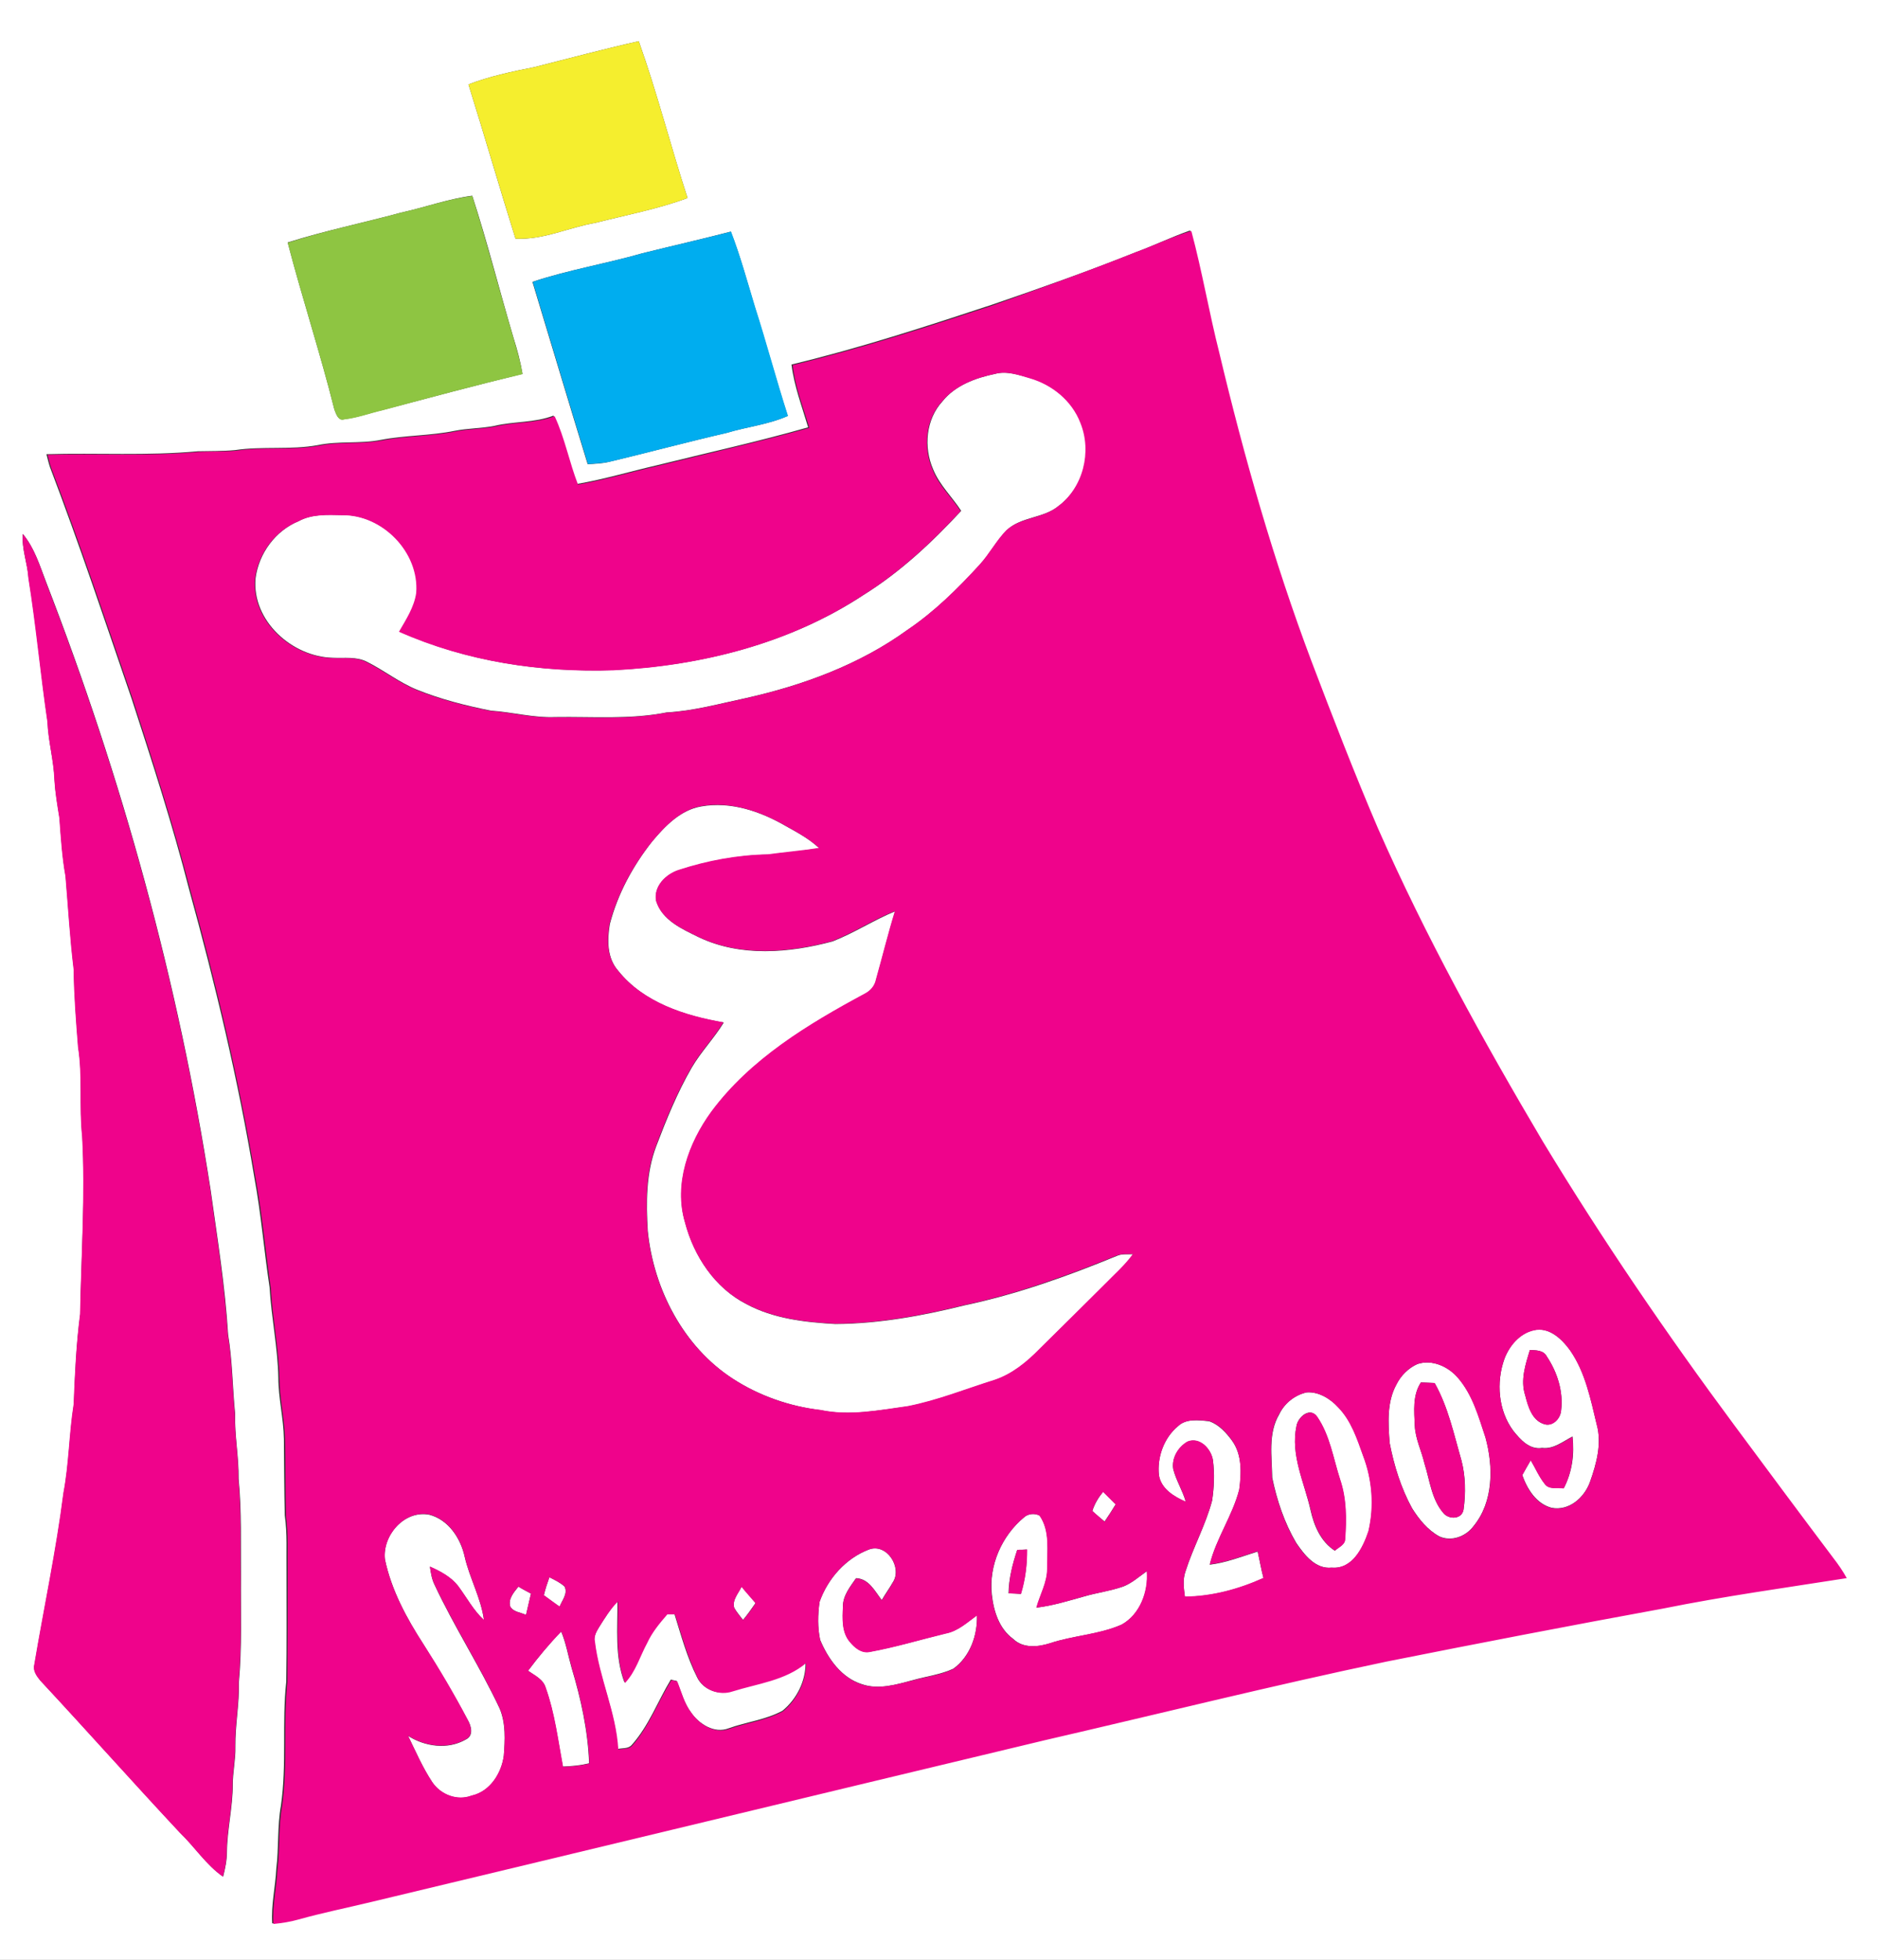 <?xml version="1.0" encoding="utf-8"?>
<!-- Generator: Adobe Illustrator 26.0.1, SVG Export Plug-In . SVG Version: 6.00 Build 0)  -->
<svg version="1.1" id="Layer_1" xmlns="http://www.w3.org/2000/svg" xmlns:xlink="http://www.w3.org/1999/xlink" x="0px" y="0px"
	 viewBox="0 0 643 671" style="enable-background:new 0 0 643 671;" xml:space="preserve">
<rect x="0" y="0" width="643" height="671" fill="#333333" stroke="none"/>
<style type="text/css">
	.st0{fill:#FFFFFF;}
	.st1{fill:#F5EE2E;}
	.st2{fill:#8EC542;}
	.st3{fill:#EF038B;}
	.st4{fill:#00ADEF;}
</style>
<g id="_x23_ffffffff">
	<path class="st0" d="M0,0h643v671H0V0 M182.9,23c-7.6,1.5-15.2,3.1-22.5,5.9c5.5,17.6,10.6,35.3,16.1,52.8
		c9.5,0.5,18.1-3.8,27.3-5.4c10.6-2.7,21.3-4.7,31.6-8.5c-5.8-17.8-10.4-36-16.7-53.7C206.7,16.8,194.8,20,182.9,23 M137.3,72.8
		C124.4,76.3,111.2,79,98.5,83c5,19.2,11.2,38,16,57.2c0.6,1.5,1.3,4,3.4,3.3c4.4-0.5,8.7-2.1,13-3.1c16-4.2,31.9-8.5,48-12.4
		c-0.7-4.2-1.8-8.3-3.1-12.4c-4.8-16.2-8.9-32.6-14.1-48.6C153.4,68.1,145.5,71,137.3,72.8 M389,86.3c-16.2,6.5-32.7,12.3-49.3,18
		c-22.7,7.5-45.4,14.9-68.7,20.5c0.9,7.4,3.6,14.4,5.7,21.5c-17.1,4.9-34.5,8.7-51.8,13c-9.1,2.1-18.1,4.8-27.4,6.4
		c-3-7.7-4.5-15.9-8-23.4c-6.5,2.5-13.5,1.9-20.2,3.5c-4.5,0.9-9.1,0.8-13.6,1.7c-8.3,1.7-16.9,1.5-25.3,3.1
		c-7.1,1.4-14.5,0.3-21.6,1.8c-9.3,1.7-18.9,0.3-28.3,1.7c-4.2,0.4-8.5,0.3-12.7,0.4c-17.3,1.6-34.6,0.5-51.9,1
		c0.4,1.5,0.7,2.9,1.2,4.4c10,26.2,18.9,52.9,28,79.4c7,21.5,14,43.1,19.6,65c9,32.6,16.9,65.6,22.4,98.9c2.3,12.4,3.3,25,5.2,37.5
		c0.6,10.4,2.8,20.6,3,31c0,7,1.8,13.9,1.9,21c0.1,8.7,0.1,17.4,0.3,26.1c0.9,6.3,0.5,12.6,0.6,19c0,12.7,0.1,25.3-0.1,38
		c-1.5,14,0.2,28.3-1.8,42.3c-1.3,7.2-0.7,14.5-1.6,21.7c-0.3,6.2-1.8,12.4-1.4,18.7c2.9-0.3,5.7-0.7,8.5-1.5c8.2-2.3,16.6-4,24.9-6
		c76.9-18.4,153.8-37,230.7-55.4c38.9-9,77.8-18.7,116.9-26.9c31.6-6.3,63.2-12.4,94.9-18.2c20.8-4.2,41.8-7.1,62.8-10.4
		c-1.4-2.4-2.9-4.7-4.6-6.9c-11.3-15-22.5-30.1-33.7-45.2c-23.3-31.5-45.4-63.9-65.7-97.3c-20.6-34.8-40.2-70.3-56.5-107.3
		c-8.1-18.9-15.5-38.1-22.8-57.3c-12.9-34.3-23-69.7-31.5-105.4c-3.5-13.9-5.9-28-9.6-41.8C401.4,81,395.3,84,389,86.3 M220,86.7
		c-12.5,3.6-25.4,5.7-37.7,9.8c6.3,20.8,12.5,41.6,18.9,62.4c2.5-0.1,5-0.2,7.4-0.8c13.4-3.2,26.8-6.8,40.2-9.9
		c6.9-2.1,14.2-2.8,20.9-5.8c-4-12.4-7.4-25-11.3-37.4c-2.6-8.6-4.9-17.3-8.2-25.7C240.2,81.9,230.1,84.2,220,86.7 M7.8,182.8
		c-0.4,5.2,1.6,10,2,15.1c2.7,16.3,4.1,32.8,6.5,49.1c0.2,6.7,2.1,13.2,2.4,20c0.2,4.4,1,8.7,1.7,13c0.5,6.7,0.9,13.4,2.1,20
		c0.9,10.6,1.5,21.3,2.8,31.9c0.1,8.9,0.8,17.7,1.5,26.6c1.6,10.1,0.3,20.4,1.4,30.5c1.1,20.3-0.4,40.6-0.7,60.9
		c-1.4,10.2-1.8,20.5-2.2,30.9c-1.6,10.1-1.6,20.3-3.5,30.3c-2.5,19.8-6.7,39.3-10,58.9c-0.5,2.1,0.8,3.8,2,5.3
		c16.1,17.3,31.8,34.9,47.9,52.2c5.1,4.9,8.9,11,14.7,15c0.7-2.8,1.3-5.6,1.3-8.5c0.1-7.7,2-15.3,2-23c0-4.3,1-8.6,0.9-13
		c-0.1-7.4,1.4-14.7,1.2-22.1c1.1-12,0.6-24,0.7-36c-0.1-11.2,0.3-22.4-0.8-33.6c0.1-7.5-1.4-14.8-1.2-22.3
		c-0.9-9-0.9-18.1-2.4-27.1c-1-16.6-3.7-33.1-6-49.6c-11-71.1-30.3-140.9-56.3-208C13.6,193.6,11.8,187.6,7.8,182.8z"/>
	<path class="st0" d="M340.7,128c4-1.1,8.1,0.4,12,1.4c7.7,2.2,14.5,7.8,17.4,15.3c4,9.8,1,22.2-7.6,28.5
		c-5.2,4.3-12.8,3.6-17.8,8.3c-3.5,3.6-5.8,8.1-9.2,11.8c-7.5,8.2-15.5,16.1-24.7,22.3c-16.4,11.9-35.8,19-55.4,23.4
		c-9,1.9-17.9,4.4-27.1,4.9c-12.6,2.5-25.4,1.4-38.2,1.6c-7.4,0.3-14.6-1.7-22-2.2c-8.6-1.7-17.2-3.9-25.4-7.2
		c-6.1-2.5-11.2-6.6-17-9.5c-3.6-1.9-7.8-1.2-11.7-1.4c-14-0.3-27.8-12.7-26.5-27.2c1.1-8.5,6.8-16.3,14.8-19.6
		c4.6-2.5,9.9-2.2,14.9-2.1c13.8-0.2,26.5,12.7,25.5,26.6c-0.6,4.9-3.4,9.1-5.9,13.3c22.9,10.3,48.4,14.1,73.4,13.2
		c30-1.5,60.3-9.1,85.6-25.8c12.5-7.8,23.3-17.9,33.3-28.7c-3.1-4.8-7.4-8.8-9.6-14.2c-3.3-7.6-2.5-17.1,3.2-23.3
		C327,132,333.9,129.4,340.7,128z"/>
	<path class="st0" d="M223.2,288.2c4.5-5.4,9.8-10.9,16.9-12.1c10.1-1.8,20.4,1.7,29.1,6.8c4,2.2,8,4.4,11.3,7.5
		c-5.9,1-11.8,1.5-17.6,2.2c-10.3,0.2-20.6,2.2-30.4,5.3c-4.5,1.4-8.8,5.6-7.8,10.6c2,6.6,8.9,9.6,14.6,12.4
		c14.3,6.8,30.9,5.4,45.8,1.4c7.4-2.9,14.1-7.3,21.4-10.3c-2.4,7.7-4.3,15.6-6.5,23.4c-0.4,2.1-1.8,3.8-3.7,4.8
		c-19.5,10.5-39.2,22.4-52.7,40.5c-7.8,10.7-12.9,24.8-9,37.9c3,11.5,10.2,22.4,21,27.9c9.3,5,20,6.2,30.4,6.8
		c15-0.1,29.8-2.8,44.3-6.4c18-3.8,35.3-10,52.3-17c1.7-0.7,3.6-0.4,5.4-0.5c-2.8,4-6.5,7.2-9.9,10.6c-7.3,7.3-14.8,14.6-22.1,21.9
		c-4.4,4.5-9.4,8.6-15.4,10.6c-9.9,3.1-19.5,7-29.7,9c-9.9,1.3-20,3.4-29.9,1.3c-10.6-1.3-21-4.9-30-10.7
		c-17-11-27.2-30.8-29.2-50.6c-0.6-9.8-0.6-19.9,2.9-29.1c3.5-9.2,7.2-18.3,12.1-26.8c3.2-5.5,7.7-10.1,11-15.5
		c-13.3-2.3-27.4-6.8-36.1-17.7c-3.9-4.4-3.8-10.6-2.9-16C211.5,306,216.7,296.5,223.2,288.2z"/>
	<path class="st0" d="M515.1,465.2c1.7-4.5,5.2-8.7,10-9.8c5.3-1.2,9.6,3,12.5,6.9c5.2,7.5,7,16.7,9.1,25.4
		c1.8,6.5-0.1,13.4-2.3,19.6c-1.9,5.4-7.2,10.1-13.2,8.9c-5.2-1.4-8.3-6.4-10-11.2c1-1.7,1.9-3.4,2.9-5.1c1.6,2.7,2.8,5.6,4.8,8.1
		c1.5,2.1,4.4,1.2,6.5,1.5c2.9-5.5,3.7-11.6,3-17.7c-3.3,1.7-6.5,4.4-10.4,3.9c-4.4,0.7-7.5-2.9-9.9-5.9
		C513,482.9,512.2,473.3,515.1,465.2 M523.8,462.2c-1.5,5-3.3,10.3-1.6,15.5c1,3.7,2.3,8.5,6.3,9.8c3,1.1,5.8-1.8,6-4.6
		c0.8-6.5-1.3-13.1-4.9-18.5C528.4,462.2,525.9,462.3,523.8,462.2z"/>
	<path class="st0" d="M485.3,467c5.1-1.7,10.6,0.9,13.9,4.7c5,5.8,7.1,13.3,9.4,20.4c2.7,10,2.8,22-4.1,30.4
		c-2.6,3.5-7.5,5.4-11.7,3.5c-4-2.2-6.9-5.8-9.3-9.6c-3.8-6.9-6.2-14.6-7.7-22.4c-0.5-6.7-1-13.9,2.3-20
		C479.6,471,482.2,468.4,485.3,467 M486.5,473.3c-2.9,4.4-2.3,9.8-2.1,14.8c0.2,4.5,2.3,8.6,3.3,12.9c1.8,5.7,2.4,12.2,6.4,16.9
		c1.8,2.4,6.4,2.4,7-1.1c0.8-5.5,0.7-11.3-0.7-16.7c-2.6-9-4.6-18.4-9.2-26.6C489.6,473.4,488.1,473.4,486.5,473.3z"/>
	<path class="st0" d="M447.4,476.7c4.1-0.3,8.1,2.2,10.8,5.1c4.5,4.6,6.5,10.8,8.6,16.7c3.1,8.1,3.8,17.3,1.8,25.7
		c-1.9,5.7-5.5,13.1-12.6,12.5c-5.6,0.6-9.4-4.4-12.2-8.5c-4-6.8-6.6-14.5-8.2-22.3c-0.1-7.2-1.5-15.1,2.4-21.7
		C439.8,480.4,443.3,477.6,447.4,476.7 M443.9,488.2c-2.1,9.9,2.7,19.3,4.8,28.8c1.2,5.4,3.5,10.8,8.3,13.9c1.3-1.2,3.5-2,3.5-4
		c0.5-6.8,0.5-13.8-1.7-20.3c-2.3-7.3-3.5-15.2-7.9-21.6C448.5,481.6,444.4,485.1,443.9,488.2z"/>
	<path class="st0" d="M403.3,488.3c2.8-2.7,7.1-2.1,10.7-1.7c3.3,1.1,5.8,3.9,7.8,6.6c3.5,4.8,3.3,11.2,2.5,16.8
		c-2.3,9-7.9,16.7-10.1,25.7c5.7-0.7,11-2.8,16.4-4.5c0.7,3,1.2,6.1,2,9.1c-8.4,3.8-17.6,6.3-26.9,6.4c-0.4-2.9-0.8-5.9,0.2-8.7
		c2.6-8.2,6.9-15.9,9.1-24.2c0.7-4.6,0.9-9.2,0.3-13.8c-0.6-3.9-4.5-8.1-8.7-6.4c-3.2,1.8-5.5,5.6-4.9,9.4c1,3.9,3.2,7.3,4.3,11.2
		c-4-1.8-8.5-4.4-9.2-9.1C396.1,498.9,398.5,492.3,403.3,488.3z"/>
	<path class="st0" d="M374,517.3c0.8-2.5,2.1-4.6,3.7-6.6c1.4,1.4,2.9,2.9,4.3,4.3c-1.2,2-2.5,4-3.8,5.9
		C376.8,519.8,375.3,518.6,374,517.3z"/>
	<path class="st0" d="M350.6,519.5c1.4-1.3,3.7-1.5,5.4-0.6c3.7,5.4,2.5,12.1,2.6,18.2c0,4.7-2.5,8.9-3.7,13.3
		c5.5-0.7,10.8-2.3,16.2-3.8c4.4-1.3,9-1.9,13.4-3.4c3.1-1.2,5.6-3.5,8.2-5.3c0.6,7-2.3,14.8-8.6,18.3c-7.8,3.5-16.6,3.7-24.6,6.4
		c-4.1,1.3-9.2,1.8-12.6-1.5c-4.8-3.5-6.7-9.5-7.3-15.2C338.5,536,343,525.8,350.6,519.5 M348.3,530.6c-1.6,4.8-2.9,9.8-3,14.9
		c1.1,0,3.2,0.1,4.2,0.2c1.5-4.9,2.2-10.1,2.1-15.2C350.6,530.6,349.4,530.6,348.3,530.6z"/>
	<path class="st0" d="M131.8,533.9c-1-8.1,6.6-17,15.2-15.3c6.5,1.7,10.7,8,12.1,14.4c1.7,7.4,5.6,14.1,6.6,21.7
		c-3.6-3.3-5.9-7.7-8.8-11.6c-2.4-3.2-6.1-5.1-9.7-6.7c0.3,2,0.6,4.1,1.5,6c6.8,14.6,15.6,28.1,22.4,42.6c2.1,5.1,1.8,10.8,1.4,16.1
		c-0.8,6.1-4.7,12.3-11,13.7c-4.9,1.9-10.6-0.3-13.5-4.6c-3.3-5-5.7-10.6-8.3-15.9c5.8,3.7,13.6,4.8,19.7,1.3c2.9-1.3,2-4.7,0.7-6.8
		c-4.7-8.8-9.8-17.4-15.1-25.8C139.2,554,134,544.4,131.8,533.9z"/>
	<path class="st0" d="M297.5,530.5c6.1-2.3,11.5,6.2,8.2,11.2c-1.2,2.1-2.6,4-3.8,6.1c-2.4-3.1-4.4-7.3-8.8-7.5
		c-2,2.9-4.5,5.9-4.5,9.7c-0.1,4.1-0.4,8.7,2.3,12c1.7,2,4.1,4.1,6.9,3.5c8.8-1.6,17.4-4.2,26-6.3c4.2-0.8,7.3-3.8,10.7-6.2
		c0.2,6.9-2.4,14.2-8.1,18.3c-4.3,2-9.2,2.6-13.8,3.9c-5.6,1.5-11.7,3.4-17.5,1.4c-7-2.2-11.6-8.7-14.3-15.2
		c-0.9-4.2-0.8-8.7-0.2-13C283.4,540.5,289.6,533.5,297.5,530.5z"/>
	<path class="st0" d="M188.1,540c1.8,0.9,3.7,1.8,5.2,3.2c1.2,2.4-0.9,4.7-1.7,6.9c-1.8-1.3-3.6-2.6-5.4-3.9
		C186.7,544,187.4,542,188.1,540z"/>
	<path class="st0" d="M174.7,550c-0.8-2.6,1.3-4.9,2.8-6.8c1.4,0.9,2.9,1.6,4.3,2.4c-0.6,2.4-1.1,4.9-1.7,7.3
		C178.3,552,175.7,551.9,174.7,550z"/>
	<path class="st0" d="M251.4,550.5c-0.8-2.7,1.4-5,2.5-7.3c1.6,1.9,3.2,3.7,4.8,5.6c-1.4,2-2.8,4-4.3,5.8
		C253.4,553.3,252.3,552,251.4,550.5z"/>
	<path class="st0" d="M205.1,557.1c1.9-3.1,3.9-6.2,6.3-9c0.1,9.3-1,19,2.4,27.9c3.7-3.9,5.1-9.1,7.6-13.7c1.7-3.6,4.3-6.7,6.9-9.8
		c0.7,0,2,0,2.6,0c2.3,7.4,4.3,14.9,7.8,21.8c2.1,4.3,7.5,6.2,11.9,4.6c8.6-2.7,18-3.7,25.2-9.7c0.1,6.3-3,12.5-7.9,16.5
		c-5.7,3.1-12.3,3.8-18.4,6c-4.9,1.9-10.1-1.4-12.9-5.4c-2.4-3.2-3.4-7.1-4.9-10.8c-0.5-0.1-1.5-0.3-2-0.5
		c-4.5,7.4-7.5,15.8-13.4,22.4c-1.2,1.4-3.2,1-4.8,1.4c-0.7-12.7-6.5-24.4-8-37C203.3,560.2,204.2,558.5,205.1,557.1z"/>
	<path class="st0" d="M180.8,572c3.5-4.7,7.3-9.2,11.3-13.5c1.7,4,2.4,8.3,3.6,12.5c3.2,10.6,5.6,21.6,6,32.7c-2.9,0.7-5.9,1-9,1.1
		c-1.7-9-2.8-18.3-5.9-27C186,574.9,183.1,573.7,180.8,572z"/>
</g>
<path class="st1" d="M182.9,23c11.9-3,23.8-6.2,35.8-8.9c6.3,17.7,10.9,35.8,16.7,53.7c-10.2,3.8-21,5.8-31.6,8.5
	c-9.2,1.6-17.8,5.9-27.3,5.4c-5.5-17.6-10.6-35.2-16.1-52.8C167.7,26.1,175.3,24.5,182.9,23z"/>
<path class="st2" d="M137.3,72.8c8.2-1.8,16.1-4.7,24.4-5.7c5.1,16.1,9.3,32.5,14.1,48.6c1.2,4.1,2.4,8.2,3.1,12.4
	c-16.1,3.8-32,8.1-48,12.4c-4.3,1-8.6,2.6-13,3.1c-2.1,0.7-2.8-1.9-3.4-3.3c-4.8-19.2-11-38.1-16-57.2
	C111.2,79,124.4,76.3,137.3,72.8z"/>
<g id="_x23_ef038bff">
	<path class="st3" d="M389,86.3c6.3-2.3,12.4-5.3,18.9-7.2c3.7,13.8,6.1,28,9.6,41.8c8.5,35.7,18.6,71.1,31.5,105.4
		c7.3,19.2,14.7,38.4,22.8,57.3c16.3,37,35.9,72.5,56.5,107.3c20.3,33.5,42.4,65.9,65.7,97.3c11.2,15.1,22.4,30.2,33.7,45.2
		c1.7,2.2,3.3,4.5,4.6,6.9c-21,3.3-42,6.2-62.8,10.4c-31.7,5.8-63.3,11.9-94.9,18.2c-39.1,8.2-77.9,17.9-116.9,26.9
		c-76.9,18.4-153.8,37-230.7,55.4c-8.3,2-16.7,3.7-24.9,6c-2.8,0.8-5.6,1.2-8.5,1.5c-0.4-6.3,1.1-12.4,1.4-18.7
		c0.9-7.2,0.3-14.6,1.6-21.7c2-14,0.3-28.2,1.8-42.3c0.1-12.7,0.1-25.3,0.1-38c-0.1-6.3,0.3-12.7-0.6-19c-0.2-8.7-0.1-17.4-0.3-26.1
		c-0.1-7-1.9-13.9-1.9-21c-0.3-10.4-2.4-20.6-3-31c-1.8-12.5-2.9-25.1-5.2-37.5c-5.6-33.4-13.4-66.4-22.4-98.9
		c-5.7-21.9-12.6-43.5-19.6-65c-9.1-26.5-18-53.2-28-79.4c-0.5-1.4-0.8-2.9-1.2-4.4c17.3-0.5,34.7,0.6,51.9-1
		c4.2-0.2,8.5,0,12.7-0.4c9.4-1.4,18.9,0,28.3-1.7c7.1-1.5,14.4-0.4,21.6-1.8c8.4-1.6,16.9-1.4,25.3-3.1c4.5-0.9,9.1-0.8,13.6-1.7
		c6.7-1.6,13.7-1,20.2-3.5c3.5,7.5,5,15.7,8,23.4c9.2-1.6,18.2-4.3,27.4-6.4c17.3-4.3,34.7-8.2,51.8-13c-2.1-7.1-4.9-14.1-5.7-21.5
		c23.2-5.6,46-13,68.7-20.5C356.2,98.7,372.7,92.8,389,86.3 M340.7,128c-6.8,1.4-13.7,4-18.2,9.5c-5.7,6.2-6.5,15.8-3.2,23.3
		c2.1,5.4,6.5,9.4,9.6,14.2c-10,10.8-20.8,20.9-33.3,28.7C270.3,220.4,240,228,210,229.5c-25,0.8-50.4-3-73.4-13.2
		c2.4-4.2,5.2-8.4,5.9-13.3c1.1-13.9-11.6-26.9-25.5-26.6c-5-0.1-10.3-0.4-14.9,2.1c-8,3.3-13.7,11.1-14.8,19.6
		c-1.3,14.5,12.6,26.9,26.5,27.2c3.9,0.2,8.1-0.5,11.7,1.4c5.8,2.9,11,7,17,9.5c8.2,3.3,16.8,5.5,25.4,7.2c7.4,0.5,14.6,2.5,22,2.2
		c12.7-0.1,25.6,0.9,38.2-1.6c9.2-0.5,18.1-3,27.1-4.9c19.6-4.4,39-11.5,55.4-23.4c9.2-6.2,17.2-14.1,24.7-22.3
		c3.4-3.7,5.7-8.2,9.2-11.8c5-4.6,12.6-4,17.8-8.3c8.6-6.4,11.6-18.7,7.6-28.5c-2.9-7.6-9.7-13.1-17.4-15.3
		C348.8,128.4,344.7,126.9,340.7,128 M223.2,288.2c-6.6,8.3-11.8,17.9-14.5,28.1c-0.9,5.4-1,11.6,2.9,16
		c8.7,10.9,22.9,15.4,36.1,17.7c-3.3,5.4-7.8,10-11,15.5c-4.9,8.5-8.7,17.6-12.1,26.8c-3.6,9.2-3.5,19.4-2.9,29.1
		c2,19.9,12.2,39.6,29.2,50.6c9,5.9,19.4,9.5,30,10.7c9.9,2.1,20,0.1,29.9-1.3c10.2-2,19.8-5.9,29.7-9c6-2,11-6.1,15.4-10.6
		c7.4-7.3,14.8-14.6,22.1-21.9c3.4-3.5,7.1-6.7,9.9-10.6c-1.8,0.1-3.7-0.1-5.4,0.5c-17,6.9-34.3,13.2-52.3,17
		c-14.5,3.6-29.3,6.3-44.3,6.4c-10.4-0.6-21.1-1.8-30.4-6.8c-10.8-5.5-18-16.4-21-27.9c-3.9-13.1,1.2-27.2,9-37.9
		c13.4-18.1,33.2-30,52.7-40.5c1.9-1,3.3-2.7,3.7-4.8c2.2-7.8,4.1-15.6,6.5-23.4c-7.4,3-14.1,7.4-21.4,10.3
		c-14.9,4-31.5,5.4-45.8-1.4c-5.7-2.8-12.6-5.8-14.6-12.4c-0.9-5,3.4-9.2,7.8-10.6c9.8-3.2,20-5.1,30.4-5.3
		c5.9-0.8,11.8-1.3,17.6-2.2c-3.3-3.1-7.4-5.3-11.3-7.5c-8.7-5-18.9-8.6-29.1-6.8C233,277.3,227.7,282.8,223.2,288.2 M515.1,465.2
		c-2.9,8.1-2.1,17.7,3,24.7c2.5,3,5.6,6.6,9.9,5.9c4,0.5,7.1-2.2,10.4-3.9c0.6,6.1-0.2,12.3-3,17.7c-2.2-0.3-5.1,0.5-6.5-1.5
		c-2-2.5-3.2-5.4-4.8-8.1c-1,1.7-2,3.4-2.9,5.1c1.7,4.8,4.7,9.8,10,11.2c6,1.2,11.3-3.6,13.2-8.9c2.2-6.2,4.1-13.1,2.3-19.6
		c-2.1-8.7-3.9-17.9-9.1-25.4c-2.8-4-7.2-8.2-12.5-6.9C520.3,456.6,516.8,460.8,515.1,465.2 M485.3,467c-3.2,1.4-5.7,4-7.2,7.1
		c-3.4,6.1-2.8,13.4-2.3,20c1.5,7.7,3.9,15.4,7.7,22.4c2.4,3.8,5.4,7.4,9.3,9.6c4.1,1.9,9.1,0,11.7-3.5c6.9-8.4,6.9-20.4,4.1-30.4
		c-2.4-7.1-4.4-14.6-9.4-20.4C495.9,467.9,490.4,465.3,485.3,467 M447.4,476.7c-4.1,0.9-7.6,3.8-9.5,7.5c-3.9,6.5-2.4,14.5-2.4,21.7
		c1.6,7.7,4.2,15.4,8.2,22.3c2.8,4.1,6.6,9.1,12.2,8.5c7.1,0.6,10.7-6.8,12.6-12.5c2-8.5,1.3-17.6-1.8-25.7
		c-2.1-5.9-4.1-12.1-8.6-16.7C455.5,478.9,451.5,476.4,447.4,476.7 M403.3,488.3c-4.8,4-7.1,10.6-6.5,16.7c0.8,4.7,5.2,7.4,9.2,9.1
		c-1.1-3.9-3.3-7.3-4.3-11.2c-0.6-3.8,1.7-7.6,4.9-9.4c4.2-1.7,8.1,2.5,8.7,6.4c0.5,4.6,0.4,9.2-0.3,13.8c-2.2,8.4-6.5,16-9.1,24.2
		c-1,2.8-0.6,5.8-0.2,8.7c9.3-0.1,18.5-2.6,26.9-6.4c-0.8-3-1.3-6.1-2-9.1c-5.4,1.7-10.8,3.8-16.4,4.5c2.2-9,7.8-16.7,10.1-25.7
		c0.7-5.6,1-12-2.5-16.8c-2-2.8-4.5-5.5-7.8-6.6C410.4,486.2,406.1,485.6,403.3,488.3 M374,517.3c1.4,1.2,2.8,2.4,4.2,3.7
		c1.3-2,2.6-3.9,3.8-5.9c-1.4-1.4-2.9-2.9-4.3-4.3C376,512.7,374.7,514.9,374,517.3 M350.6,519.5c-7.6,6.3-12.1,16.4-11.1,26.4
		c0.7,5.7,2.5,11.7,7.3,15.2c3.3,3.3,8.5,2.8,12.6,1.5c8.1-2.7,16.8-3,24.6-6.4c6.3-3.5,9.2-11.4,8.6-18.3c-2.6,1.9-5.1,4.2-8.2,5.3
		c-4.4,1.6-9,2.1-13.4,3.4c-5.3,1.5-10.6,3.2-16.2,3.8c1.2-4.4,3.7-8.6,3.7-13.3c-0.1-6.1,1.1-12.9-2.6-18.2
		C354.3,518,352,518.2,350.6,519.5 M131.8,533.9c2.2,10.5,7.4,20.1,13.2,29c5.4,8.4,10.5,17,15.1,25.8c1.2,2.2,2.1,5.5-0.7,6.8
		c-6.1,3.5-14,2.4-19.7-1.3c2.6,5.4,5,10.9,8.3,15.9c2.9,4.3,8.5,6.5,13.5,4.6c6.3-1.4,10.2-7.7,11-13.7c0.4-5.4,0.8-11-1.4-16.1
		c-6.8-14.6-15.6-28.1-22.4-42.6c-0.9-1.9-1.2-3.9-1.5-6c3.6,1.6,7.2,3.5,9.7,6.7c2.9,3.9,5.2,8.3,8.8,11.6
		c-1-7.5-4.9-14.3-6.6-21.7c-1.3-6.3-5.6-12.7-12.1-14.4C138.4,516.9,130.9,525.8,131.8,533.9 M297.5,530.5c-8,3-14.1,10-16.9,18
		c-0.6,4.3-0.7,8.7,0.2,13c2.7,6.5,7.4,13,14.3,15.2c5.8,1.9,11.8,0,17.5-1.4c4.6-1.3,9.5-1.8,13.8-3.9c5.7-4.1,8.3-11.4,8.1-18.3
		c-3.3,2.4-6.5,5.4-10.7,6.2c-8.7,2.1-17.2,4.7-26,6.3c-2.9,0.6-5.3-1.5-6.9-3.5c-2.8-3.3-2.5-8-2.3-12c0-3.8,2.5-6.8,4.5-9.7
		c4.5,0.2,6.4,4.4,8.8,7.5c1.3-2,2.6-4,3.8-6.1C309.1,536.7,303.6,528.2,297.5,530.5 M188.1,540c-0.7,2-1.4,4-1.9,6.1
		c1.8,1.3,3.6,2.7,5.4,3.9c0.9-2.1,3-4.5,1.7-6.9C191.8,541.8,189.9,540.9,188.1,540 M174.7,550c1,2,3.6,2,5.4,2.9
		c0.6-2.4,1.1-4.9,1.7-7.3c-1.4-0.8-2.9-1.5-4.3-2.4C176,545,173.9,547.4,174.7,550 M251.4,550.5c0.8,1.5,1.9,2.8,3,4.2
		c1.6-1.9,3-3.8,4.3-5.8c-1.6-1.9-3.3-3.7-4.8-5.6C252.9,545.5,250.6,547.8,251.4,550.5 M205.1,557.1c-0.9,1.5-1.8,3.1-1.4,4.9
		c1.5,12.6,7.3,24.3,8,37c1.6-0.4,3.6,0,4.8-1.4c5.8-6.6,8.8-15,13.4-22.4c0.5,0.1,1.5,0.3,2,0.5c1.5,3.7,2.4,7.6,4.9,10.8
		c2.8,4,8,7.3,12.9,5.4c6.1-2.1,12.7-2.9,18.4-6c4.8-4,7.9-10.2,7.9-16.5c-7.2,6-16.6,7-25.2,9.7c-4.4,1.5-9.8-0.4-11.9-4.6
		c-3.4-7-5.5-14.5-7.8-21.8c-0.7,0-2,0-2.6,0c-2.6,3-5.2,6.1-6.9,9.8c-2.5,4.6-3.9,9.8-7.6,13.7c-3.5-8.9-2.3-18.6-2.4-27.9
		C209,550.8,207.1,554,205.1,557.1 M180.8,572c2.3,1.6,5.2,2.9,6.1,5.9c3.1,8.7,4.2,17.9,5.9,27c3-0.1,6-0.4,9-1.1
		c-0.4-11.1-2.8-22.1-6-32.7c-1.2-4.2-1.9-8.5-3.6-12.5C188.1,562.8,184.3,567.3,180.8,572z"/>
	<path class="st3" d="M7.8,182.8c4,4.8,5.8,10.8,7.9,16.5c26,67.1,45.3,136.9,56.3,208c2.3,16.5,4.9,33,6,49.6
		c1.5,9,1.5,18.1,2.4,27.1c-0.1,7.5,1.3,14.8,1.2,22.3c1.1,11.2,0.6,22.4,0.8,33.6c-0.1,12,0.4,24-0.7,36c0.2,7.4-1.3,14.7-1.2,22.1
		c0.1,4.3-0.9,8.6-0.9,13c0,7.7-1.9,15.3-2,23c0,2.9-0.5,5.7-1.3,8.5c-5.8-4.1-9.7-10.2-14.7-15c-16.1-17.2-31.8-34.9-47.9-52.2
		c-1.2-1.5-2.5-3.3-2-5.3c3.3-19.6,7.5-39.2,10-58.9c1.9-10,1.9-20.2,3.5-30.3c0.4-10.3,0.9-20.6,2.2-30.9
		c0.4-20.3,1.8-40.6,0.7-60.9c-1.1-10.1,0.2-20.4-1.4-30.5c-0.7-8.9-1.4-17.7-1.5-26.6c-1.3-10.6-1.9-21.3-2.8-31.9
		c-1.2-6.6-1.6-13.4-2.1-20c-0.7-4.3-1.4-8.6-1.7-13c-0.2-6.7-2.1-13.2-2.4-20c-2.4-16.3-3.9-32.8-6.5-49.1
		C9.4,192.8,7.4,187.9,7.8,182.8z"/>
	<path class="st3" d="M523.8,462.2c2.1,0.1,4.7,0,5.8,2.2c3.6,5.4,5.7,12,4.9,18.5c-0.2,2.9-3,5.8-6,4.6c-4.1-1.4-5.4-6.1-6.3-9.8
		C520.5,472.5,522.3,467.1,523.8,462.2z"/>
	<path class="st3" d="M486.5,473.3c1.5,0.1,3.1,0.1,4.7,0.2c4.7,8.2,6.6,17.6,9.2,26.6c1.4,5.4,1.4,11.2,0.7,16.7
		c-0.5,3.5-5.2,3.5-7,1.1c-4-4.7-4.5-11.2-6.4-16.9c-1-4.3-3.1-8.4-3.3-12.9C484.2,483.1,483.6,477.7,486.5,473.3z"/>
	<path class="st3" d="M443.9,488.2c0.5-3,4.7-6.6,7.1-3.2c4.4,6.4,5.5,14.3,7.9,21.6c2.2,6.5,2.2,13.5,1.7,20.3c0,2-2.2,2.8-3.5,4
		c-4.8-3.1-7.1-8.5-8.3-13.9C446.5,507.5,441.8,498.1,443.9,488.2z"/>
	<path class="st3" d="M348.3,530.6c1.1,0,2.3,0,3.4-0.1c0,5.2-0.6,10.3-2.1,15.2c-1.1-0.1-3.2-0.1-4.2-0.2
		C345.4,540.4,346.7,535.4,348.3,530.6z"/>
</g>
<g id="_x23_03adf0ff">
	<path class="st4" d="M220,86.7c10.1-2.5,20.2-4.8,30.3-7.4c3.2,8.4,5.6,17.1,8.2,25.7c4,12.4,7.3,25,11.3,37.4
		c-6.6,2.9-13.9,3.7-20.9,5.8c-13.5,3.1-26.8,6.7-40.2,9.9c-2.4,0.5-4.9,0.6-7.4,0.8c-6.4-20.8-12.6-41.6-18.9-62.4
		C194.6,92.4,207.5,90.3,220,86.7z"/>
</g>
</svg>
